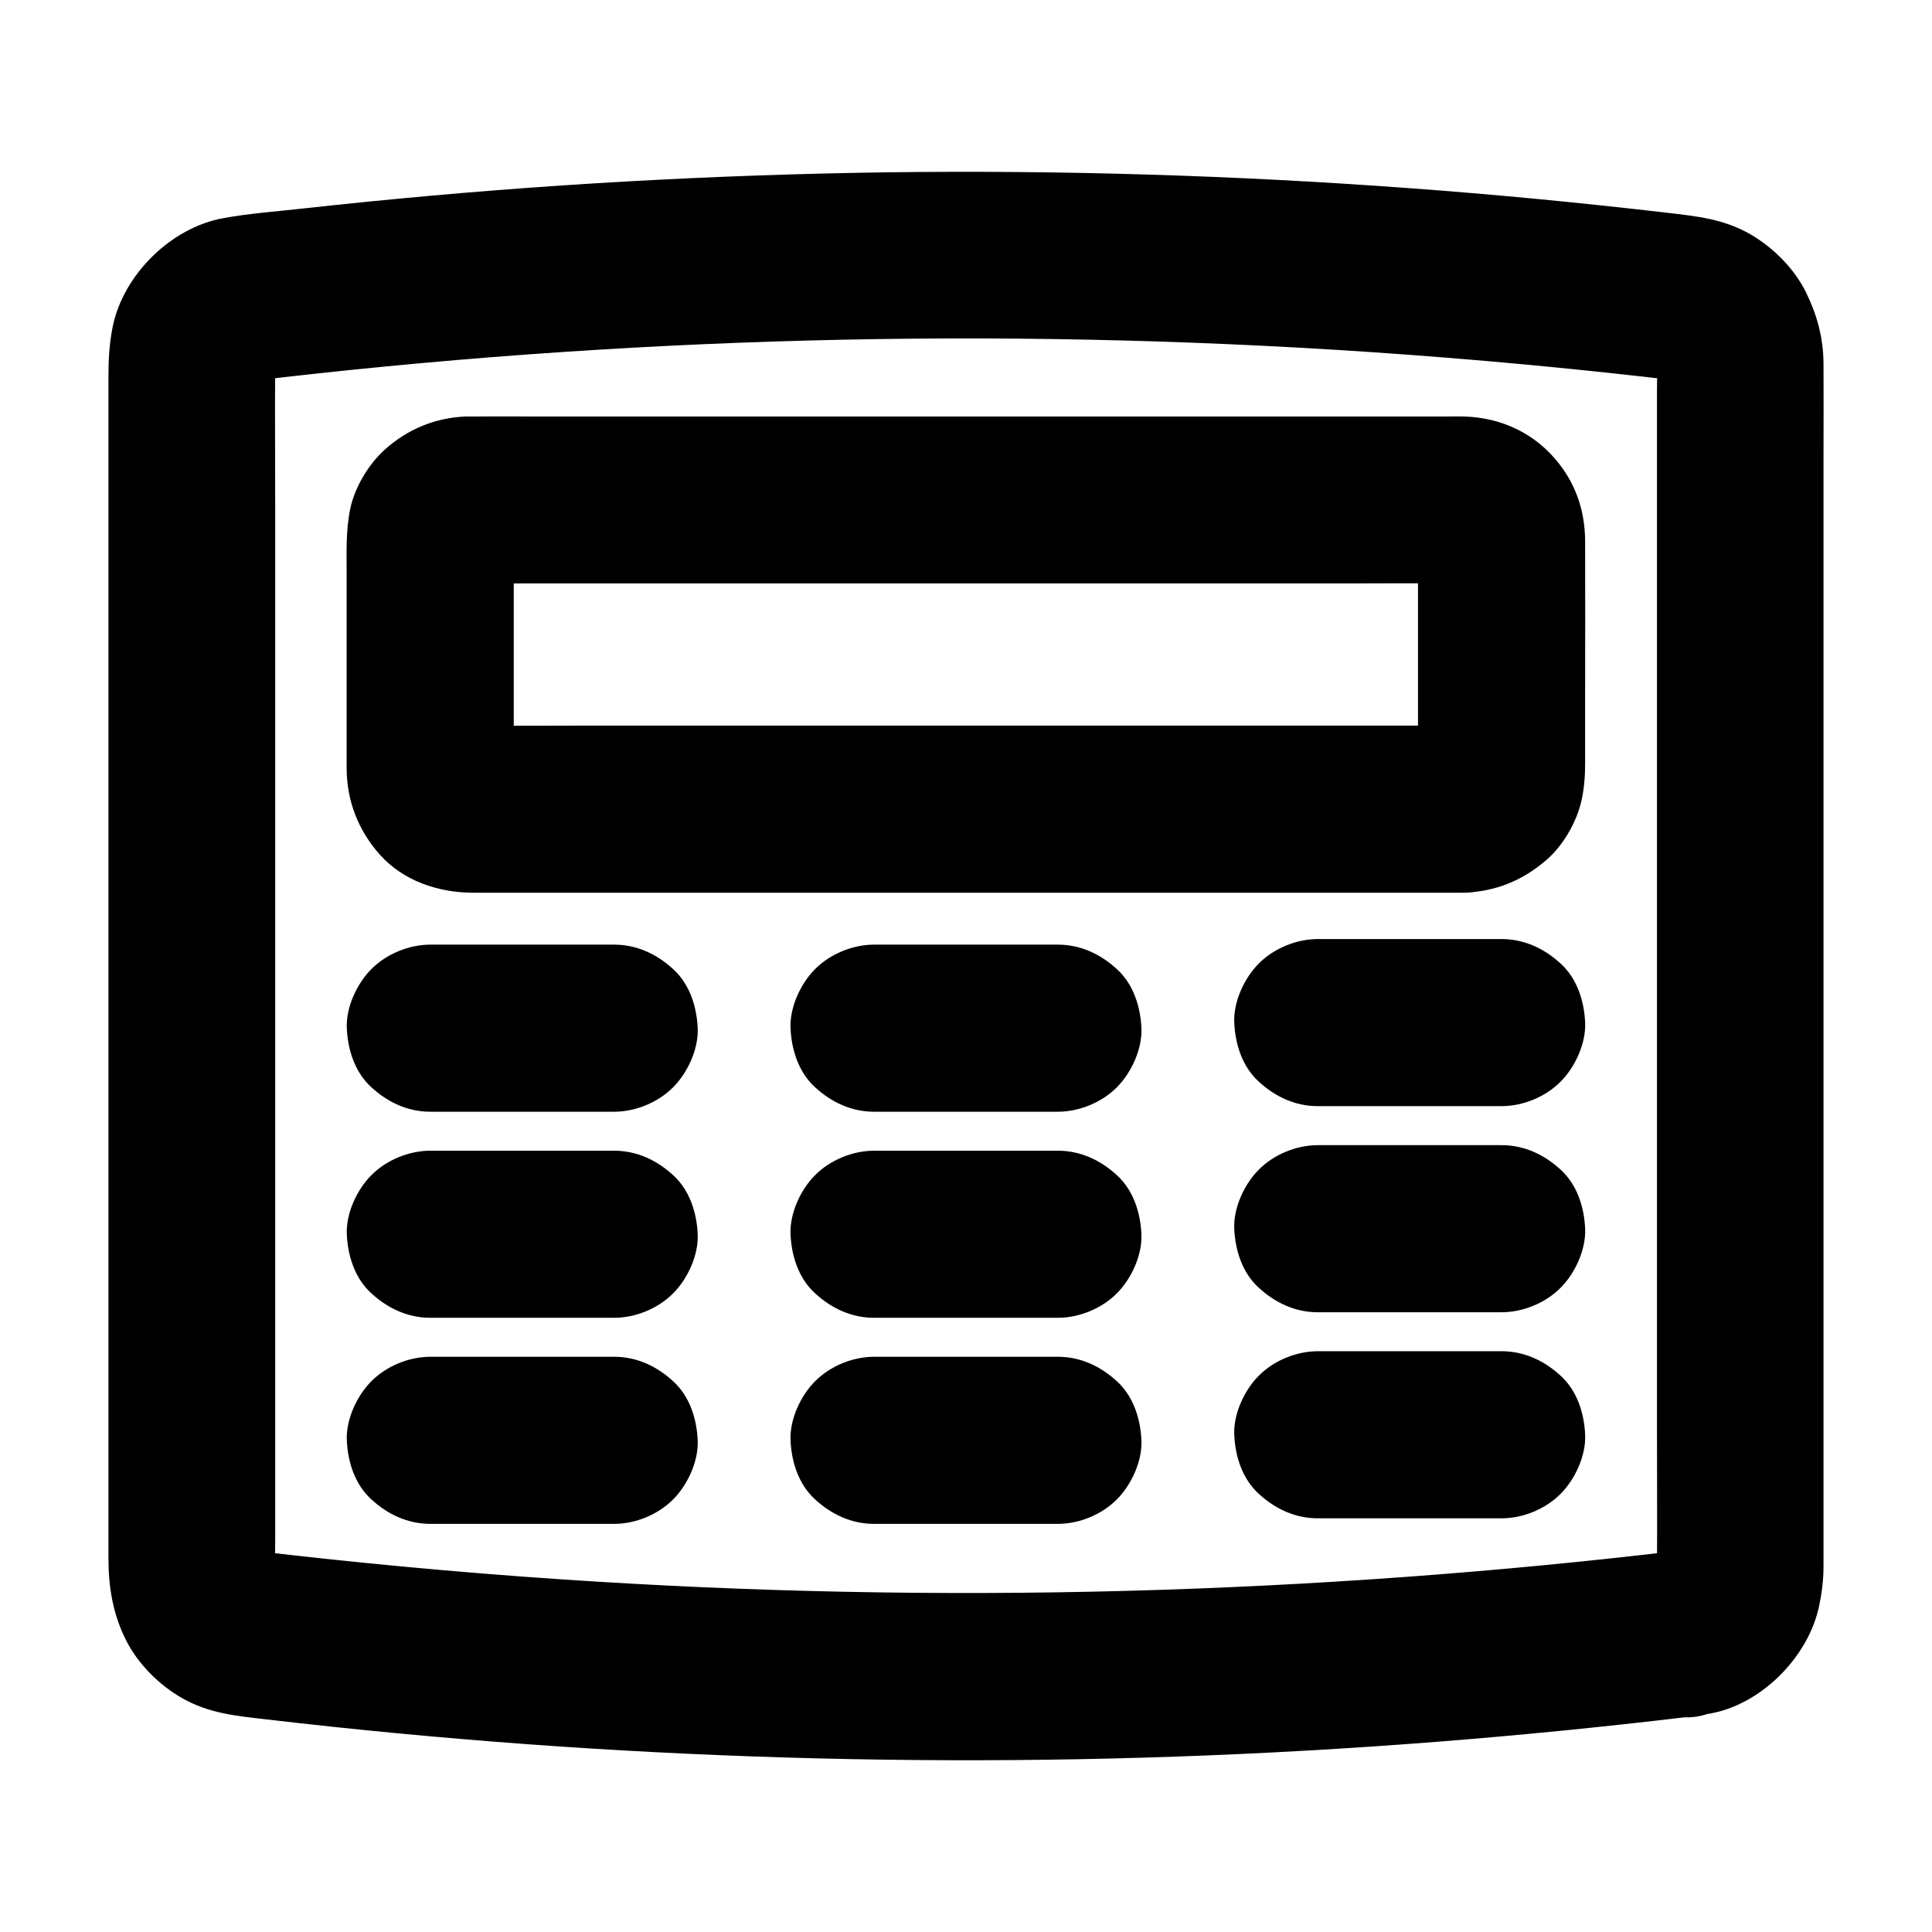 <?xml version="1.0" encoding="UTF-8"?>
<!-- Uploaded to: SVG Repo, www.svgrepo.com, Generator: SVG Repo Mixer Tools -->
<svg fill="#000000" width="800px" height="800px" version="1.1" viewBox="144 144 512 512" xmlns="http://www.w3.org/2000/svg">
 <g>
  <path d="m590.3 554.78c-49.152 5.902-98.598 9.496-148.09 10.824-49.789 1.328-99.629 0.297-149.32-3.051-27.797-1.871-55.496-4.477-83.148-7.773 1.969 0.246 3.938 0.543 5.902 0.789-1.574-0.246-3.051-0.59-4.574-1.23 1.77 0.738 3.543 1.477 5.266 2.215-1.426-0.641-2.707-1.379-3.938-2.312 1.477 1.133 3 2.312 4.477 3.445-1.031-0.836-1.918-1.723-2.754-2.754 1.133 1.477 2.312 3 3.445 4.477-0.934-1.23-1.672-2.508-2.312-3.938 0.738 1.77 1.477 3.543 2.215 5.266-0.59-1.477-0.984-2.902-1.18-4.477 0.246 1.969 0.543 3.938 0.789 5.902-0.344-3.344-0.148-6.84-0.148-10.184v-23.172-76.852-93.184-80.344c0-12.742-0.098-25.535 0-38.277 0-0.836 0.051-1.625 0.148-2.461-0.246 1.969-0.543 3.938-0.789 5.902 0.195-1.574 0.59-3 1.18-4.477-0.738 1.77-1.477 3.543-2.215 5.266 0.641-1.426 1.379-2.707 2.312-3.938-1.133 1.477-2.312 3-3.445 4.477 0.836-1.031 1.723-1.918 2.754-2.754-1.477 1.133-3 2.312-4.477 3.445 1.23-0.934 2.508-1.723 3.938-2.312-1.77 0.738-3.543 1.477-5.266 2.215 1.477-0.59 2.953-0.984 4.574-1.23-1.969 0.246-3.938 0.543-5.902 0.789 49.152-5.902 98.598-9.496 148.09-10.824 49.789-1.328 99.629-0.297 149.32 3.051 27.797 1.871 55.496 4.477 83.148 7.773-1.969-0.246-3.938-0.543-5.902-0.789 1.574 0.246 3.051 0.59 4.574 1.23-1.77-0.738-3.543-1.477-5.266-2.215 1.426 0.641 2.707 1.379 3.938 2.312-1.477-1.133-3-2.312-4.477-3.445 1.031 0.836 1.918 1.723 2.754 2.754-1.133-1.477-2.312-3-3.445-4.477 0.934 1.23 1.672 2.508 2.312 3.938-0.738-1.77-1.477-3.543-2.215-5.266 0.59 1.477 0.984 2.902 1.18 4.477-0.246-1.969-0.543-3.938-0.789-5.902 0.344 3.344 0.148 6.84 0.148 10.184v23.172 76.852 93.184 80.344c0 12.742 0.098 25.535 0 38.277 0 0.836-0.051 1.625-0.148 2.461 0.246-1.969 0.543-3.938 0.789-5.902-0.195 1.574-0.59 3-1.18 4.477 0.738-1.77 1.477-3.543 2.215-5.266-0.641 1.426-1.379 2.707-2.312 3.938 1.133-1.477 2.312-3 3.445-4.477-0.836 1.031-1.723 1.918-2.754 2.754 1.477-1.133 3-2.312 4.477-3.445-1.23 0.934-2.508 1.723-3.938 2.312 1.77-0.738 3.543-1.477 5.266-2.215-1.477 0.59-2.953 0.984-4.574 1.23-5.066 0.738-10.773 5.953-13.234 10.184-2.754 4.723-3.938 11.758-2.215 17.074 1.723 5.363 5.066 10.527 10.184 13.234 1.77 0.738 3.543 1.477 5.266 2.215 3.938 1.031 7.871 1.031 11.758 0 14.121-1.969 27.16-15.008 29.961-28.832 0.688-3.297 1.133-6.742 1.133-10.137v-8.609-40.148-60.418-69.273-66.027-50.676c0-7.922 0.051-15.891 0-23.812-0.051-6.789-1.672-12.793-4.625-18.844-3.102-6.348-8.809-12.004-14.906-15.5-7.035-3.984-13.973-4.676-21.844-5.609-22.828-2.656-45.707-4.871-68.633-6.543-45.953-3.394-92.102-4.773-138.15-4.184-45.91 0.645-91.812 3.203-137.52 7.777-5.805 0.59-11.609 1.18-17.367 1.82-6.988 0.789-14.121 1.277-21.059 2.559-13.824 2.508-26.469 14.957-29.273 28.734-0.934 4.676-1.133 8.809-1.133 13.383v33.258 56.531 68.242 67.945 55.496 31.539c0 7.625 1.18 14.906 4.723 21.844 3.148 6.199 8.707 11.758 14.762 15.203 7.133 4.082 14.316 4.723 22.336 5.656 11.414 1.328 22.828 2.559 34.293 3.641 45.902 4.379 91.953 6.742 138.11 7.133 45.953 0.395 91.855-1.23 137.66-4.82 21.941-1.723 43.887-3.887 65.73-6.496 3.051 0.098 5.902-0.543 8.512-1.918 2.754-0.887 5.117-2.41 7.133-4.574 3.836-3.836 6.742-10.137 6.496-15.645-0.246-5.707-2.117-11.66-6.496-15.645-4.082-3.742-9.984-7.234-15.691-6.547z"/>
  <path d="m531.95 336.29h-26.52-63.125-76.652-65.633c-10.527 0-21.105 0.098-31.637 0-0.59 0-1.133-0.051-1.723-0.098 1.969 0.246 3.938 0.543 5.902 0.789-0.887-0.148-1.672-0.395-2.508-0.688 1.77 0.738 3.543 1.477 5.266 2.215-0.789-0.344-1.523-0.789-2.215-1.277 1.477 1.133 3 2.312 4.477 3.445-0.688-0.543-1.23-1.133-1.82-1.82 1.133 1.477 2.312 3 3.445 4.477-0.492-0.688-0.934-1.426-1.277-2.215 0.738 1.77 1.477 3.543 2.215 5.266-0.344-0.836-0.543-1.625-0.688-2.508 0.246 1.969 0.543 3.938 0.789 5.902-0.246-2.41-0.098-4.82-0.098-7.231v-14.711-34.047c0-2.856-0.195-5.805 0.098-8.66-0.246 1.969-0.543 3.938-0.789 5.902 0.148-0.887 0.395-1.672 0.688-2.508-0.738 1.77-1.477 3.543-2.215 5.266 0.344-0.789 0.789-1.523 1.277-2.215-1.133 1.477-2.312 3-3.445 4.477 0.543-0.688 1.133-1.23 1.82-1.82-1.477 1.133-3 2.312-4.477 3.445 0.688-0.492 1.426-0.934 2.215-1.277-1.77 0.738-3.543 1.477-5.266 2.215 0.836-0.344 1.625-0.543 2.508-0.688-1.969 0.246-3.938 0.543-5.902 0.789 2.656-0.297 5.461-0.098 8.117-0.098h19.09 63.27 76.652 66.125c10.527 0 21.105-0.098 31.637 0 0.59 0 1.133 0.051 1.723 0.098-1.969-0.246-3.938-0.543-5.902-0.789 0.887 0.148 1.672 0.395 2.508 0.688-1.77-0.738-3.543-1.477-5.266-2.215 0.789 0.344 1.523 0.789 2.215 1.277-1.477-1.133-3-2.312-4.477-3.445 0.688 0.543 1.23 1.133 1.82 1.82-1.133-1.477-2.312-3-3.445-4.477 0.492 0.688 0.934 1.426 1.277 2.215-0.738-1.77-1.477-3.543-2.215-5.266 0.344 0.836 0.543 1.625 0.688 2.508-0.246-1.969-0.543-3.938-0.789-5.902 0.246 2.41 0.098 4.82 0.098 7.231v14.711 34.047c0 2.856 0.195 5.805-0.098 8.66 0.246-1.969 0.543-3.938 0.789-5.902-0.148 0.887-0.395 1.672-0.688 2.508 0.738-1.77 1.477-3.543 2.215-5.266-0.344 0.789-0.789 1.523-1.277 2.215 1.133-1.477 2.312-3 3.445-4.477-0.543 0.688-1.133 1.23-1.82 1.82 1.477-1.133 3-2.312 4.477-3.445-0.688 0.492-1.426 0.934-2.215 1.277 1.77-0.738 3.543-1.477 5.266-2.215-0.836 0.344-1.625 0.543-2.508 0.688 1.969-0.246 3.938-0.543 5.902-0.789-0.391 0.047-0.883 0.098-1.324 0.098-5.805 0.195-11.512 2.312-15.645 6.496-3.836 3.836-6.742 10.137-6.496 15.645 0.246 5.707 2.117 11.66 6.496 15.645 4.231 3.887 9.742 6.691 15.645 6.496 8.363-0.297 15.398-3.148 21.746-8.562 4.379-3.738 7.922-9.742 9.297-15.352 0.836-3.445 1.082-6.938 1.082-10.43v-18.352c0-13.531 0.051-27.012 0-40.539-0.051-7.527-2.215-14.414-6.84-20.367-6.199-8.02-15.254-12.348-25.387-12.594-1.328-0.051-2.707 0-4.035 0h-23.812-39.262-48.07-50.281-45.656-34.832c-5.707 0-11.414-0.051-17.172 0h-1.426c-8.117 0.395-15.254 3.344-21.305 8.758-4.328 3.887-8.02 10.035-9.199 15.793-1.18 5.856-0.934 11.609-0.934 17.516v45.512 5.707c0.051 8.609 3.051 16.336 8.758 22.781 6.25 7.035 15.598 10.137 24.797 10.137h19.039 36.113 46.543 50.383 47.527 37.883 22.043 2.953c5.656 0 11.66-2.461 15.645-6.496 3.836-3.836 6.742-10.137 6.496-15.645-0.246-5.707-2.117-11.66-6.496-15.645-4.281-3.996-9.594-6.504-15.598-6.504z"/>
  <path d="m258.05 438.62h42.605 6.102c5.656 0 11.66-2.461 15.645-6.496 3.836-3.836 6.742-10.137 6.496-15.645-0.246-5.707-2.117-11.66-6.496-15.645-4.328-3.984-9.645-6.496-15.645-6.496h-42.605-6.102c-5.656 0-11.66 2.461-15.645 6.496-3.836 3.836-6.742 10.137-6.496 15.645 0.246 5.707 2.117 11.66 6.496 15.645 4.328 3.988 9.645 6.496 15.645 6.496z"/>
  <path d="m375.64 438.62h42.605 6.102c5.656 0 11.66-2.461 15.645-6.496 3.836-3.836 6.742-10.137 6.496-15.645-0.246-5.707-2.117-11.66-6.496-15.645-4.328-3.984-9.645-6.496-15.645-6.496h-42.605-6.102c-5.656 0-11.66 2.461-15.645 6.496-3.836 3.836-6.742 10.137-6.496 15.645 0.246 5.707 2.117 11.66 6.496 15.645 4.328 3.988 9.641 6.496 15.645 6.496z"/>
  <path d="m493.23 437.14h42.605 6.102c5.656 0 11.66-2.461 15.645-6.496 3.836-3.836 6.742-10.137 6.496-15.645-0.246-5.707-2.117-11.66-6.496-15.645-4.328-3.984-9.645-6.496-15.645-6.496h-42.605-6.102c-5.656 0-11.66 2.461-15.645 6.496-3.836 3.836-6.742 10.137-6.496 15.645 0.246 5.707 2.117 11.66 6.496 15.645 4.328 3.988 9.641 6.496 15.645 6.496z"/>
  <path d="m258.05 493.23h42.605 6.102c5.656 0 11.66-2.461 15.645-6.496 3.836-3.836 6.742-10.137 6.496-15.645-0.246-5.707-2.117-11.66-6.496-15.645-4.328-3.984-9.645-6.496-15.645-6.496h-42.605-6.102c-5.656 0-11.66 2.461-15.645 6.496-3.836 3.836-6.742 10.137-6.496 15.645 0.246 5.707 2.117 11.66 6.496 15.645 4.328 3.984 9.645 6.496 15.645 6.496z"/>
  <path d="m375.64 493.23h42.605 6.102c5.656 0 11.66-2.461 15.645-6.496 3.836-3.836 6.742-10.137 6.496-15.645-0.246-5.707-2.117-11.66-6.496-15.645-4.328-3.984-9.645-6.496-15.645-6.496h-42.605-6.102c-5.656 0-11.66 2.461-15.645 6.496-3.836 3.836-6.742 10.137-6.496 15.645 0.246 5.707 2.117 11.66 6.496 15.645 4.328 3.984 9.641 6.496 15.645 6.496z"/>
  <path d="m493.23 491.76h42.605 6.102c5.656 0 11.66-2.461 15.645-6.496 3.836-3.836 6.742-10.137 6.496-15.645-0.246-5.707-2.117-11.66-6.496-15.645-4.328-3.984-9.645-6.496-15.645-6.496h-42.605-6.102c-5.656 0-11.66 2.461-15.645 6.496-3.836 3.836-6.742 10.137-6.496 15.645 0.246 5.707 2.117 11.66 6.496 15.645 4.328 3.984 9.641 6.496 15.645 6.496z"/>
  <path d="m258.05 547.84h42.605 6.102c5.656 0 11.66-2.461 15.645-6.496 3.836-3.836 6.742-10.137 6.496-15.645-0.246-5.707-2.117-11.66-6.496-15.645-4.328-3.984-9.645-6.496-15.645-6.496h-42.605-6.102c-5.656 0-11.66 2.461-15.645 6.496-3.836 3.836-6.742 10.137-6.496 15.645 0.246 5.707 2.117 11.66 6.496 15.645 4.328 3.988 9.645 6.496 15.645 6.496z"/>
  <path d="m375.64 547.84h42.605 6.102c5.656 0 11.66-2.461 15.645-6.496 3.836-3.836 6.742-10.137 6.496-15.645-0.246-5.707-2.117-11.66-6.496-15.645-4.328-3.984-9.645-6.496-15.645-6.496h-42.605-6.102c-5.656 0-11.66 2.461-15.645 6.496-3.836 3.836-6.742 10.137-6.496 15.645 0.246 5.707 2.117 11.66 6.496 15.645 4.328 3.988 9.641 6.496 15.645 6.496z"/>
  <path d="m493.23 546.37h42.605 6.102c5.656 0 11.66-2.461 15.645-6.496 3.836-3.836 6.742-10.137 6.496-15.645-0.246-5.707-2.117-11.66-6.496-15.645-4.328-3.984-9.645-6.496-15.645-6.496h-42.605-6.102c-5.656 0-11.66 2.461-15.645 6.496-3.836 3.836-6.742 10.137-6.496 15.645 0.246 5.707 2.117 11.66 6.496 15.645 4.328 3.988 9.641 6.496 15.645 6.496z"/>
 </g>
</svg>